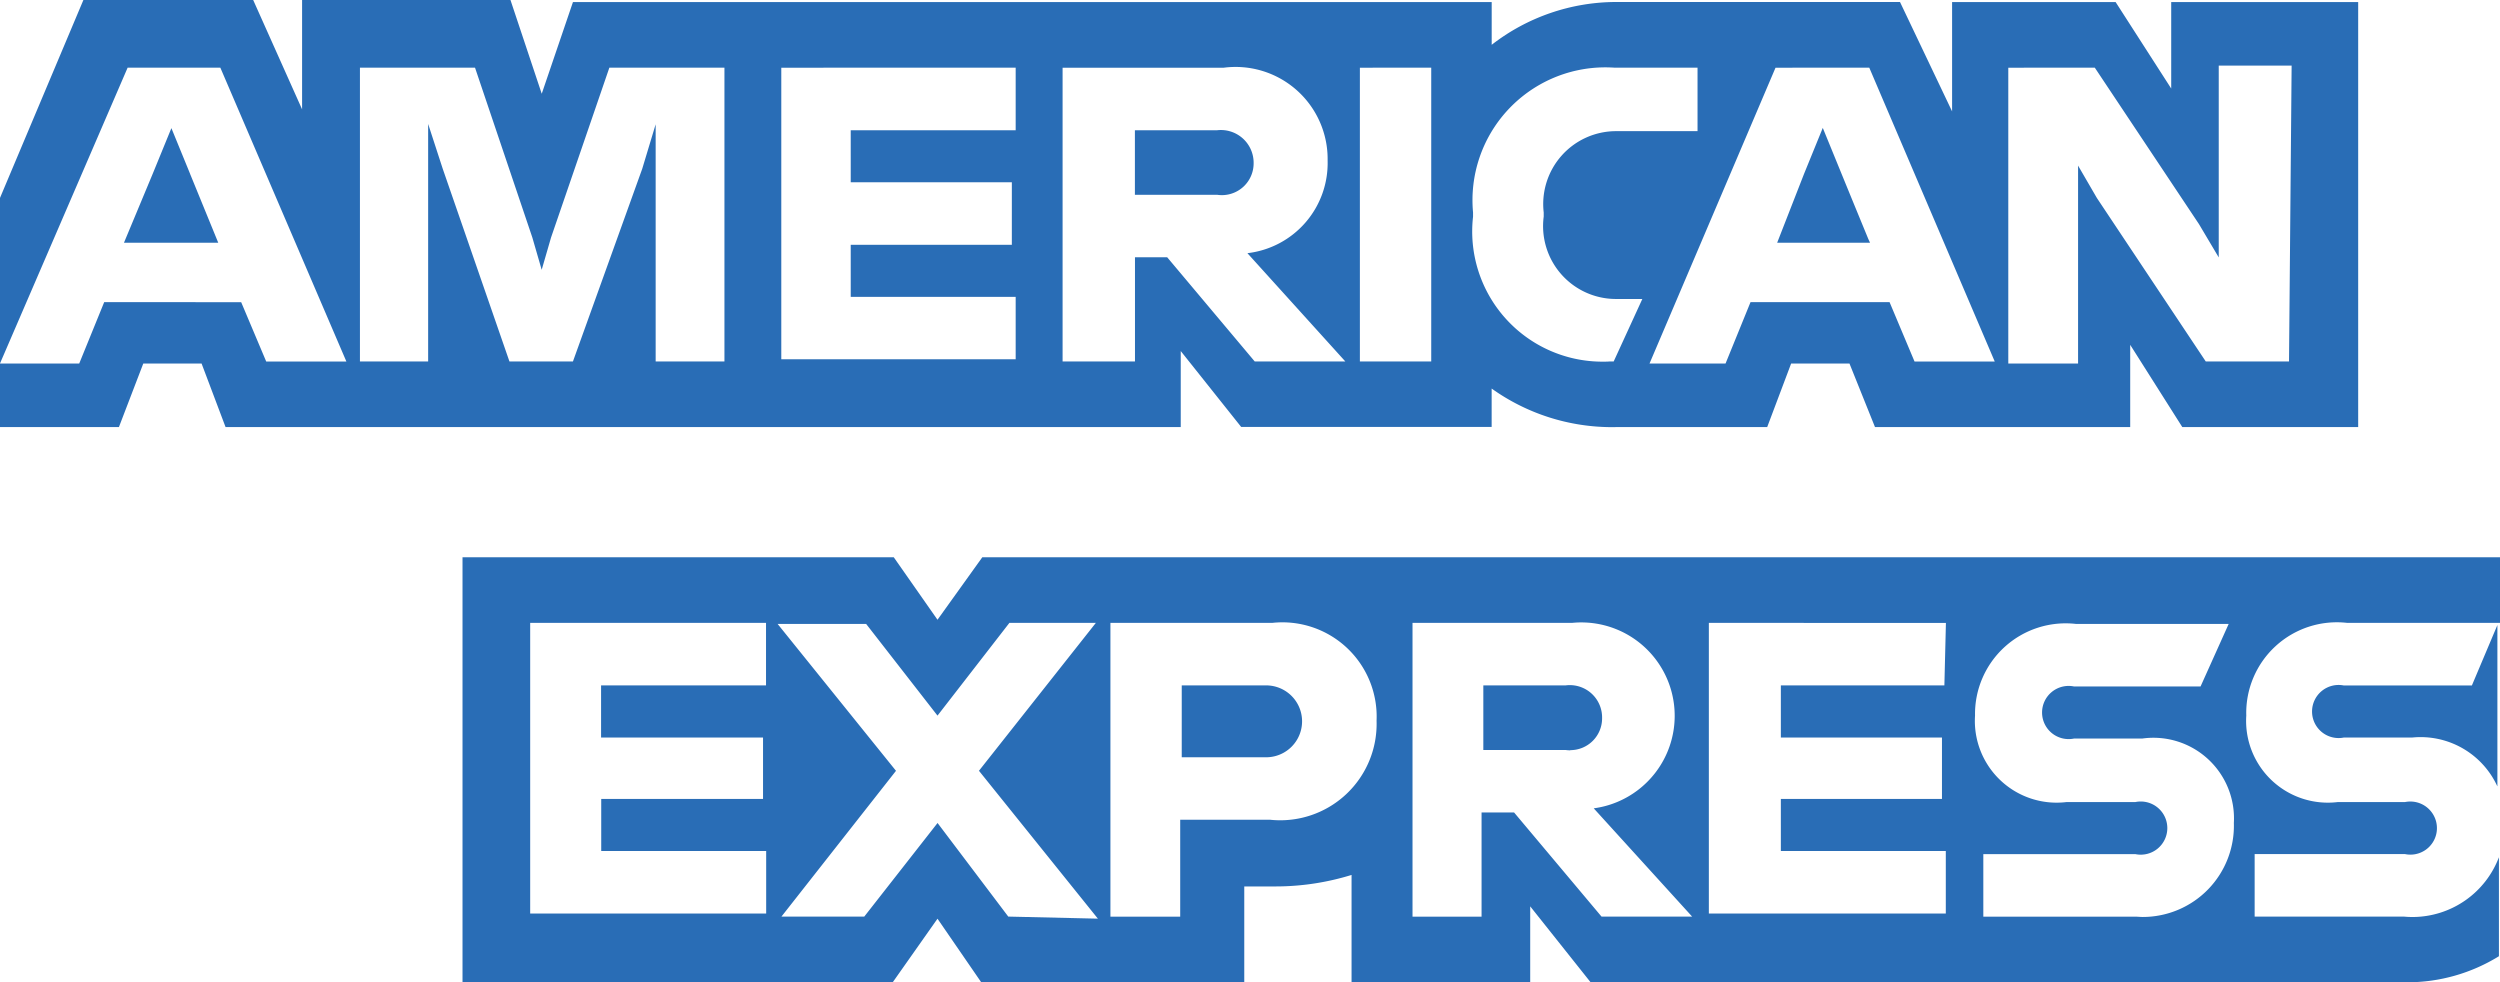 <svg id="amex" xmlns="http://www.w3.org/2000/svg" width="65.171" height="25.608" viewBox="0 0 65.171 25.608">
    <path id="Path" d="M1.724,1.195l.733,1.792H0L.747,1.195,1.236,0l.489,1.195Z" transform="translate(3.232 3.34)" fill="#296db6"></path>
    <path id="Shape" d="M42.035,11.135a5.4,5.4,0,0,1-3.15-1.006v1h-6.53L30.78,9.151v1.982H5.88L5.255,9.477H3.735L3.1,11.133H0V9.477H2.065l.651-1.6H6.287l.653,1.548H9.03L5.744,1.764H3.327L0,9.474,0,5.159,2.174,0H6.6L7.875,2.851V0h5.432l.815,2.444.814-2.39h23.95V1.168A5.3,5.3,0,0,1,42.128.052l.152,0h7.25l1.358,2.852V.054h4.263L56.6,2.308V.054h4.874V11.133H56.889L55.531,8.989v2.144H48.878l-.665-1.656H46.692l-.624,1.656h-3.9Zm10.318-9.37V9.477h1.819V4.317l.489.842L57.5,9.422h2.171l.068-7.712h-1.9v5l-.516-.869L54.608,1.764Zm-6.068,0L43,9.477h1.982l.651-1.6h3.625l.651,1.548H52L48.729,1.764Zm-4.442-.009A3.463,3.463,0,0,0,38.4,5.539v.109a3.395,3.395,0,0,0,3.371,3.78c.062,0,.125,0,.186-.005h.109l.747-1.629h-.583l-.1,0a1.9,1.9,0,0,1-1.888-2.148V5.539a1.9,1.9,0,0,1,1.888-2.12l.1,0h2.022V1.764H42.089C42.008,1.759,41.925,1.756,41.844,1.756Zm-6.393.009V9.422h1.86V1.764ZM29.585,6.707h.842l2.281,2.715h2.362L32.518,6.6a2.365,2.365,0,0,0,2.091-2.417,2.4,2.4,0,0,0-2.715-2.417H27.7V9.422h1.887V6.709ZM17.092,3.24h0V9.422h1.793V1.764h-3l-1.52,4.427-.244.842-.244-.842L12.383,1.764h-3V9.422h1.778V3.231l.38,1.168L13.28,9.422h1.656L16.742,4.4Zm3.275-1.475v7.6h6.11V7.739h-4.3V6.381h4.2V4.752h-4.2V3.395h4.3V1.764ZM48.743,6.327H46.328l.7-1.793.489-1.2.462,1.141.271.657-.271-.657L47.521,3.34l.489,1.2.28.684h0l.431,1.048h0l-.8-1.735.828,1.791ZM31.852,5.087a.841.841,0,0,1-.121-.009H29.585V3.395h2.146a.853.853,0,0,1,.949.837v.027a.828.828,0,0,1-.829.828Zm.55-.263a.826.826,0,0,1-.543.208A.825.825,0,0,0,32.4,4.824Z" transform="translate(0 0)" fill="#296db6"></path>
    <path id="Shape-2" data-name="Shape" d="M27.833,11.081H23.176v-2.8a6.689,6.689,0,0,1-1.977.3h-.82v2.5H13.523L12.382,9.422l-1.167,1.657H0V0H11.242l1.14,1.629L13.55,0H53.114V1.711H49.135A2.362,2.362,0,0,0,46.5,4.128a2.131,2.131,0,0,0,2.389,2.253h1.751a.693.693,0,0,1,.712.294.691.691,0,0,1-.712,1.063H46.718v1.63h3.9c.073.007.148.01.221.01A2.413,2.413,0,0,0,53.086,7.82V10.4a4.545,4.545,0,0,1-2.394.68H29.408L27.833,9.1v1.983ZM12.382,6.925h0l1.845,2.442,2.336.054-3.1-3.855L16.51,1.711H14.256L12.382,4.128l-1.86-2.39H8.214L11.3,5.567l-2.986,3.8h2.159l1.912-2.442Zm27.263.814v1.63H43.61c.063,0,.126.008.189.008a2.377,2.377,0,0,0,2.377-2.451,2.1,2.1,0,0,0-2.39-2.2H42.008a.693.693,0,1,1,0-1.358h3.3l.733-1.63H42.062a2.363,2.363,0,0,0-2.633,2.39,2.131,2.131,0,0,0,2.389,2.253H43.61a.693.693,0,1,1,0,1.358ZM26.57,6.652h.842l2.281,2.716h2.362L29.489,6.545a2.434,2.434,0,0,0-.569-4.834H24.765V9.369h1.8V6.654ZM16.89,1.711V9.369h1.819V6.843h2.349a2.512,2.512,0,0,0,2.77-2.58,2.457,2.457,0,0,0-2.715-2.553Zm15.6,0V9.287h6.177V7.658h-4.3V6.3h4.2V4.7h-4.2V3.34h4.263l.04-1.629Zm-30.726,0V9.287H7.916V7.658h-4.3V6.3H7.834V4.7H3.612V3.34h4.3V1.711ZM53.043,5.968A2.2,2.2,0,0,0,50.819,4.7H49.04a.692.692,0,1,1,0-1.358h3.341l.665-1.575v4.2ZM20.949,5.214h-2.2V3.34h2.2a.937.937,0,0,1,0,1.874Zm7.93-.181a.83.83,0,0,1-.123-.009H26.611V3.34h2.145a.856.856,0,0,1,.107-.007.842.842,0,0,1,.844.849V4.2a.828.828,0,0,1-.828.828Z" transform="translate(12.057 14.527)" fill="#296db6"></path>
</svg>
